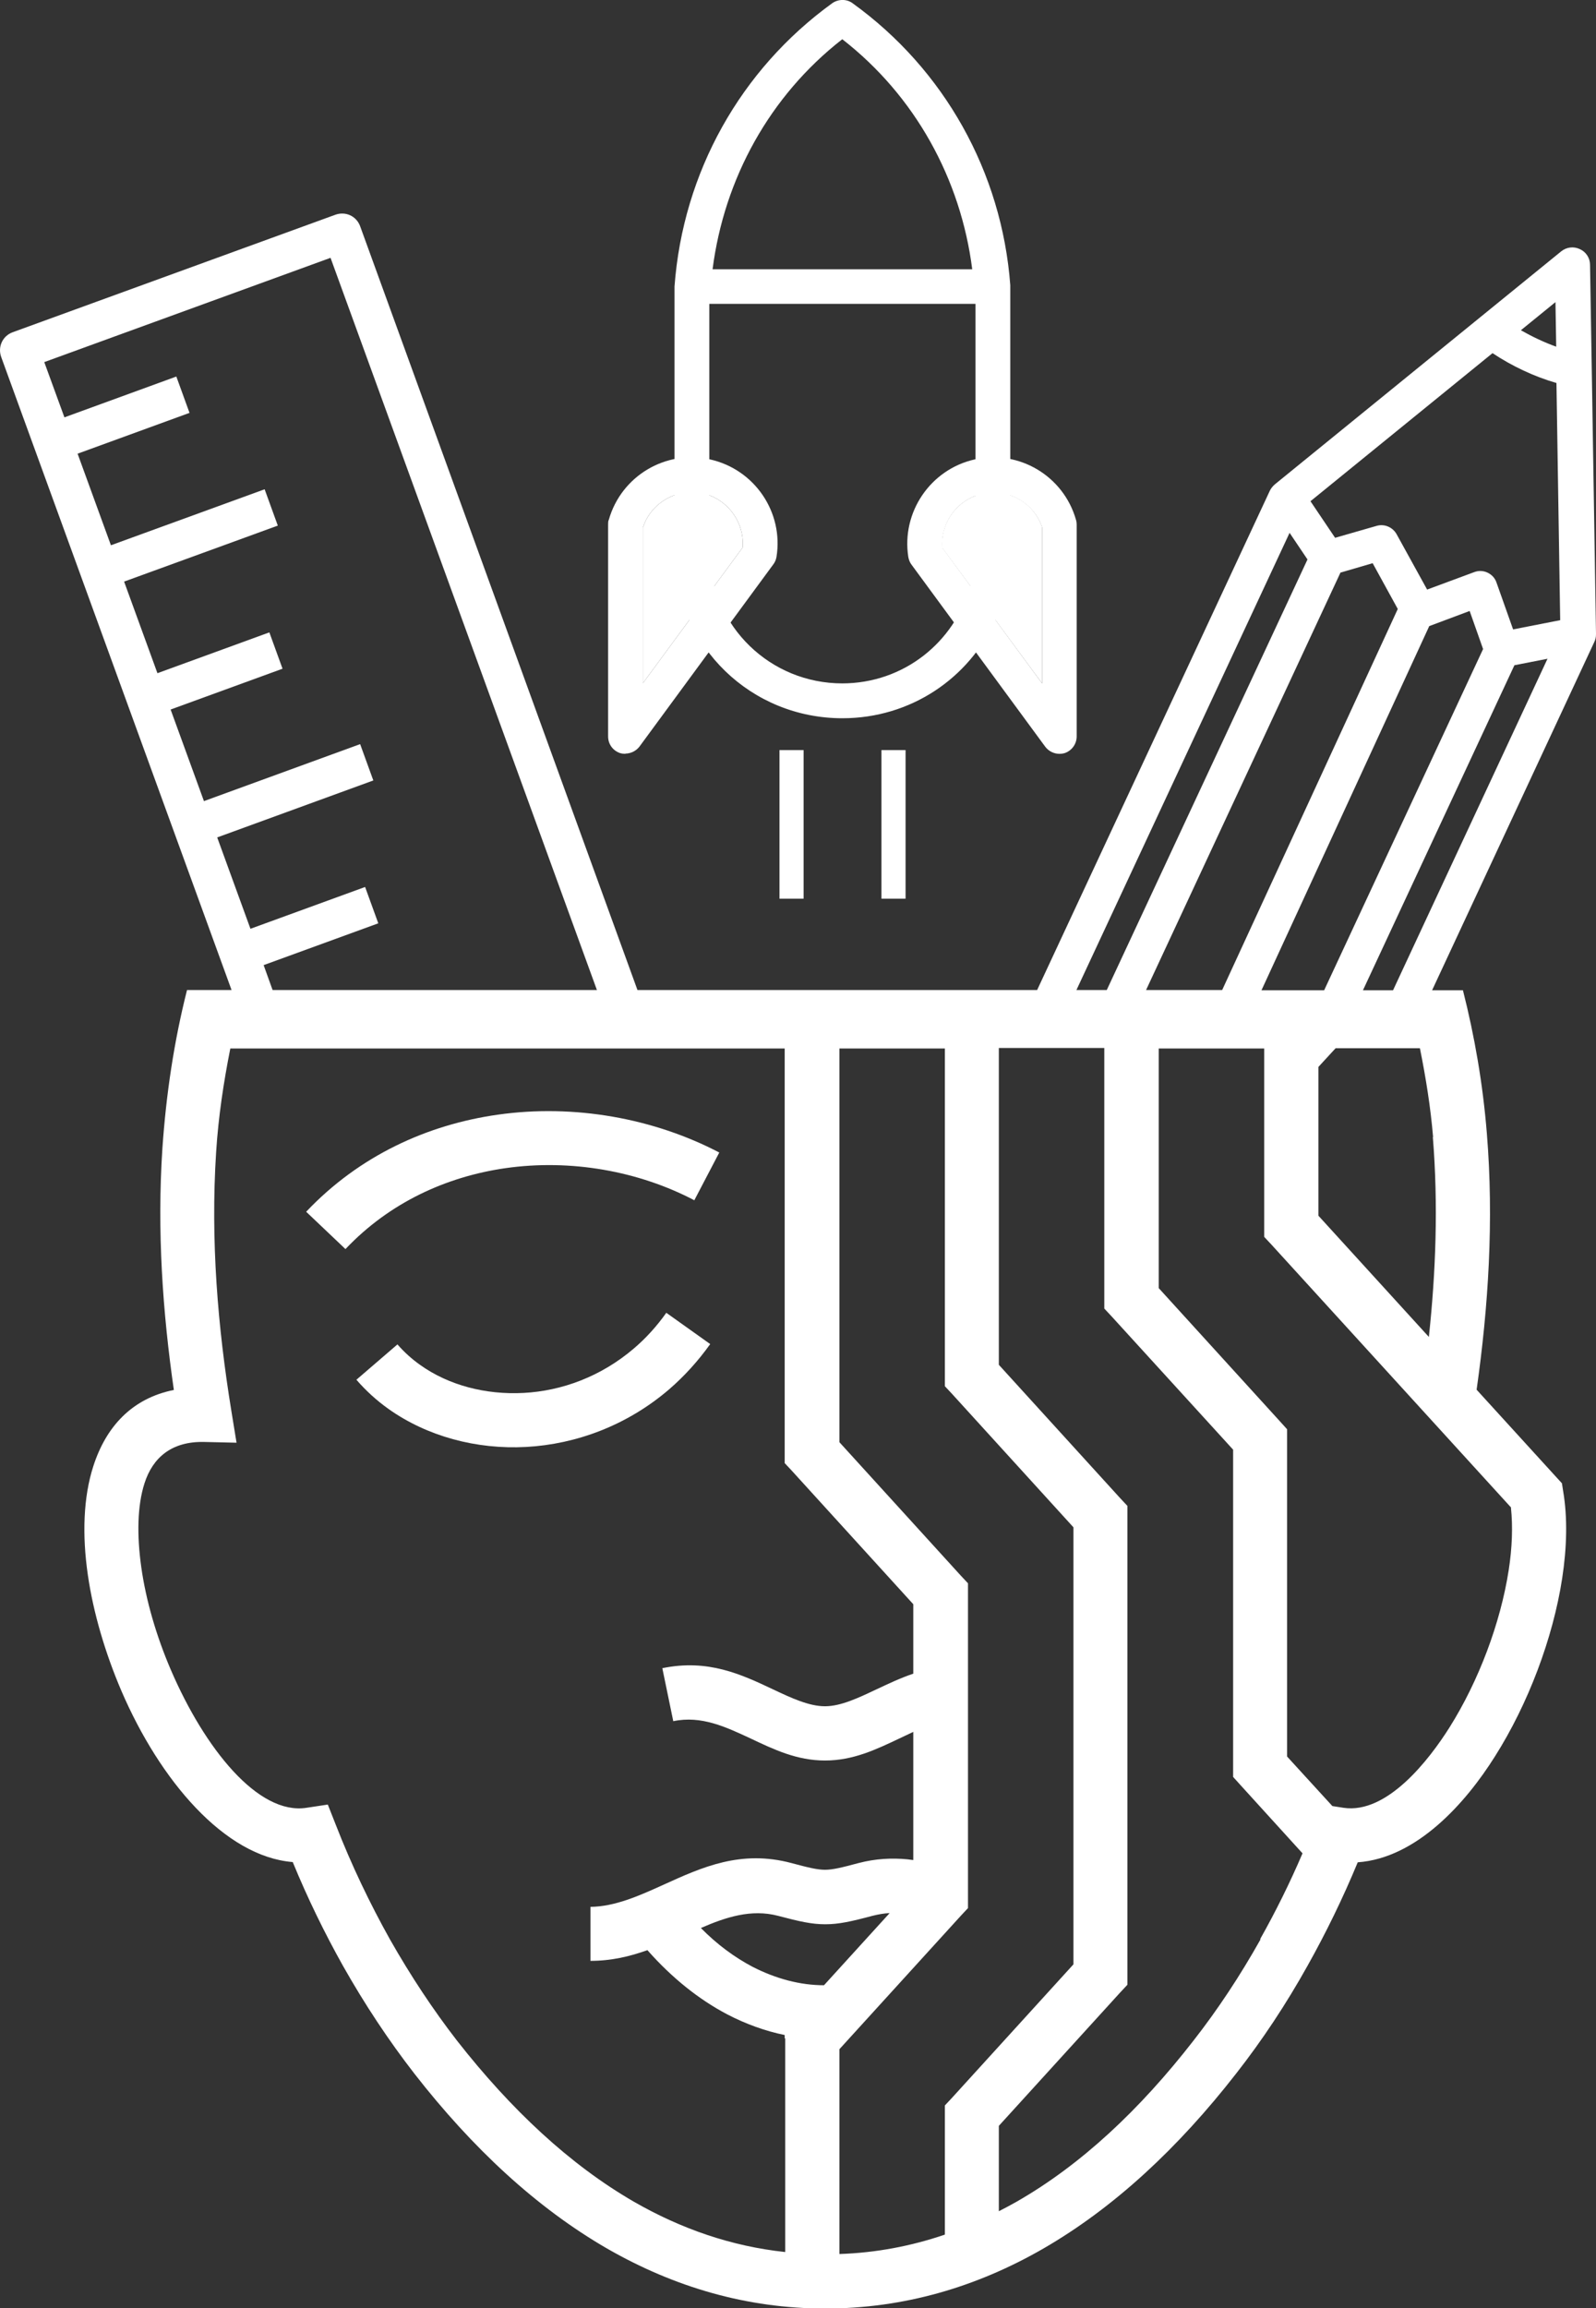 <?xml version="1.0" encoding="UTF-8"?><svg id="Ebene_2" xmlns="http://www.w3.org/2000/svg" viewBox="0 0 64.17 92.74"><rect x="0" y="0" width="64.17" height="92.74" fill="#333333" stroke="none"/><defs><style>.cls-1{fill:#ffffff;stroke-width:0px;}</style></defs><g id="Ebene_1-2"><path class="cls-1" d="m27.91,48.24l1.01-1.93c-2.62-1.37-5.82-1.96-8.91-1.52-2.82.4-5.56,1.64-7.7,3.9l1.58,1.5c1.78-1.88,4.07-2.91,6.42-3.25,2.65-.38,5.38.12,7.61,1.29Z"/><path class="cls-1" d="m28.56,54.01l-1.77-1.26c-.39.55-.83,1.03-1.3,1.43-1.32,1.13-2.9,1.71-4.44,1.79-1.53.08-3.01-.31-4.15-1.12-.34-.24-.65-.52-.92-.83l-1.65,1.42c.39.45.82.84,1.3,1.18,1.54,1.09,3.52,1.63,5.53,1.52,2-.11,4.05-.86,5.75-2.32.6-.52,1.15-1.12,1.65-1.82Z"/><path class="cls-1" d="m64.17,25.47l-.17-10.61s0,0,0,0l-.07-4.22c0-.27-.16-.52-.41-.63-.25-.12-.54-.08-.75.09l-11.51,9.36c-.08.07-.15.15-.2.25l-9.36,20.07h-16.07L14.48,9.09c-.15-.41-.59-.61-1-.46L.51,13.35c-.41.15-.61.59-.46,1l9.26,25.43h-1.79c-.52,2.05-.84,4.18-.99,6.36-.22,3.32.01,6.59.46,9.71-1.69.34-2.73,1.48-3.24,3.07-.4,1.24-.45,2.76-.22,4.35.22,1.53.7,3.15,1.35,4.67,1.55,3.6,4.15,6.66,6.89,6.88.6,1.46,1.28,2.85,2.02,4.17.87,1.54,1.83,2.99,2.87,4.33,2.33,2.99,4.91,5.39,7.75,7.03,2.7,1.55,5.62,2.41,8.77,2.41s6.08-.86,8.77-2.41c2.84-1.64,5.42-4.04,7.75-7.03,1.05-1.34,2.01-2.79,2.87-4.33.74-1.32,1.42-2.71,2.02-4.16,2.37-.17,4.34-2.38,5.52-4.26,1.33-2.1,2.33-4.74,2.7-7.15.19-1.24.22-2.44.04-3.5l-.05-.32-.22-.24-3.21-3.52c.47-3.31.7-6.79.41-10.32-.16-1.97-.49-3.88-.96-5.73h-1.24l6.52-13.99c.05-.1.07-.2.07-.31Zm-1.63-13.34l.03,1.8c-.48-.17-.98-.41-1.42-.66l1.39-1.13Zm-10.69,9.28l.72,1.07-8.07,17.3h-1.22l8.57-18.37Zm-2.7,18.37h-3.07l7.81-16.76s0,0,0-.01l1.3-.38,1.01,1.84-7.06,15.31Zm8.31-14.62l1.63-.61.54,1.53-6.39,13.71h-2.52l6.74-14.62Zm-48.73,8.49l6.28-2.29-.53-1.46-6.28,2.29-1.34-3.68,4.5-1.64-.53-1.46-4.5,1.64-1.34-3.68,6.18-2.25-.53-1.46-6.18,2.25-1.34-3.68,4.5-1.64-.53-1.46-4.5,1.64-.81-2.22,11.51-4.19,10.71,29.42h-13.04l-.36-1,4.61-1.68-.53-1.46-4.61,1.68-1.34-3.68Zm22.84,48.26v8.58c-2.16-.23-4.18-.93-6.08-2.02-2.58-1.49-4.95-3.71-7.12-6.48-.96-1.24-1.86-2.6-2.69-4.06-.81-1.45-1.55-2.99-2.18-4.61l-.32-.81-.86.13c-1.94.3-4.09-2.38-5.45-5.54-.58-1.35-1-2.78-1.19-4.13-.18-1.28-.16-2.47.13-3.37.33-1.03,1.09-1.69,2.4-1.66l1.3.03-.21-1.29c-.54-3.32-.84-6.83-.61-10.39.09-1.42.3-2.8.57-4.16h22.29v16.66l.29.31,4.88,5.36v2.79c-.53.18-1.01.41-1.48.63-.72.34-1.43.68-2.07.68s-1.35-.33-2.07-.67c-1.29-.61-2.63-1.24-4.47-.86l.44,2.13c1.13-.24,2.13.24,3.1.69.95.45,1.87.89,3,.89s2.05-.44,3-.89c.18-.09.37-.17.55-.26v5.15c-.08-.01-.16-.02-.23-.03-.63-.06-1.28-.03-1.97.15-.67.18-1.04.27-1.35.27s-.68-.09-1.35-.27c-2.03-.54-3.58.16-5.14.87-.97.44-1.95.88-2.94.89v2.17c.85,0,1.59-.18,2.29-.43.99,1.12,2.07,1.98,3.21,2.58.75.39,1.53.67,2.31.83v.13Zm1.57-2.14c-.97,0-1.94-.26-2.88-.74-.72-.38-1.42-.89-2.08-1.56,1.01-.44,2.03-.77,3.1-.49.87.23,1.36.34,1.9.34s1.04-.11,1.9-.34c.24-.06.47-.1.69-.11l-2.64,2.9Zm4.85,4.82v5.2c-1.35.46-2.76.73-4.24.78v-8.23l4.88-5.36.29-.31v-13.05l-.29-.31-4.88-5.36v-15.82h4.24v13.57l.29.31,4.88,5.36v17.56l-4.88,5.36-.29.31Zm12.69-6.66c-.82,1.46-1.72,2.82-2.69,4.06-2.16,2.78-4.53,5-7.12,6.48-.23.13-.47.26-.71.38v-3.43l4.88-5.36.29-.31v-19.24l-.29-.31-4.88-5.36v-12.73h4.24v10.47l.29.31,4.89,5.36v12.73s0,.42,0,.42l.28.31,2.51,2.76c-.51,1.19-1.08,2.34-1.7,3.44Zm10.07-17.35c.08.75.05,1.61-.09,2.51-.33,2.13-1.21,4.46-2.38,6.32-.82,1.3-2.51,3.49-4.26,3.23l-.45-.07-1.82-1.99v-12.73s0-.42,0-.42l-.28-.31-4.88-5.36v-9.63h4.24v7.57l.29.31,9.64,10.57Zm-3.14-14.89c.22,2.72.12,5.42-.16,8.03l-4.44-4.87v-5.98l.69-.75h3.39c.24,1.19.43,2.38.53,3.57Zm-1.6-5.9h-1.21l6.09-13.06,1.33-.26-6.21,13.32Zm4.83-14.49l-.67-1.89c-.06-.18-.19-.32-.36-.4h0c-.17-.08-.36-.09-.54-.02l-1.89.7-1.23-2.23c-.16-.28-.49-.42-.8-.33l-1.67.48-.99-1.47,7.32-5.95c.78.52,1.67.94,2.57,1.2l.15,9.53-1.89.37Z"/><path class="cls-1" d="m42.6,30.29c-.22,0-.43-.1-.57-.28l-5.38-7.32c-.07-.09-.11-.2-.13-.31-.28-1.8.89-3.52,2.67-3.92,1.79-.4,3.57.67,4.07,2.42.02.06.03.13.03.19v8.52c0,.3-.19.57-.48.67-.07.02-.14.03-.22.03Zm-4.71-8.28l4.01,5.45v-6.27c-.33-.99-1.37-1.57-2.4-1.35-1.01.23-1.69,1.16-1.61,2.18Z"/><path class="cls-1" d="m25.15,30.29c-.07,0-.15-.01-.22-.03-.29-.1-.48-.36-.48-.67v-8.52c0-.07,0-.13.03-.19.5-1.75,2.28-2.82,4.07-2.42,1.79.4,2.96,2.12,2.67,3.92-.02.11-.06.21-.13.3l-5.38,7.32c-.14.18-.35.28-.57.28Zm.7-9.11v6.27l4.01-5.45c.08-1.01-.6-1.95-1.61-2.18-1-.22-2.06.36-2.39,1.35Z"/><path class="cls-1" d="m41.9,21.18c-.21-.62-.69-1.08-1.28-1.28v-8.44c-.34-4.54-2.65-8.67-6.34-11.33-.24-.18-.58-.17-.82,0-3.69,2.67-6,6.8-6.34,11.38v10.81c.11,3.67,3.08,6.54,6.75,6.54,2.74,0,5.09-1.6,6.15-3.95l1.88,2.55v-6.27ZM33.87,1.58c2.92,2.27,4.76,5.61,5.22,9.24h-10.44c.47-3.65,2.3-6.97,5.21-9.24Zm0,25.88c-2.9,0-5.25-2.28-5.35-5.18v-10.07h10.7v7.71c-.85.32-1.41,1.17-1.34,2.09l1.13,1.53c-.63,2.27-2.68,3.92-5.15,3.92Z"/><path class="cls-1" d="m25.85,21.18v6.27l4.01-5.45c.08-1.01-.6-1.95-1.61-2.18-1-.22-2.06.36-2.39,1.35Z"/><rect class="cls-1" x="31.34" y="30.14" width=".97" height="5.97"/><rect class="cls-1" x="35.44" y="30.14" width=".97" height="5.97"/></g></svg>